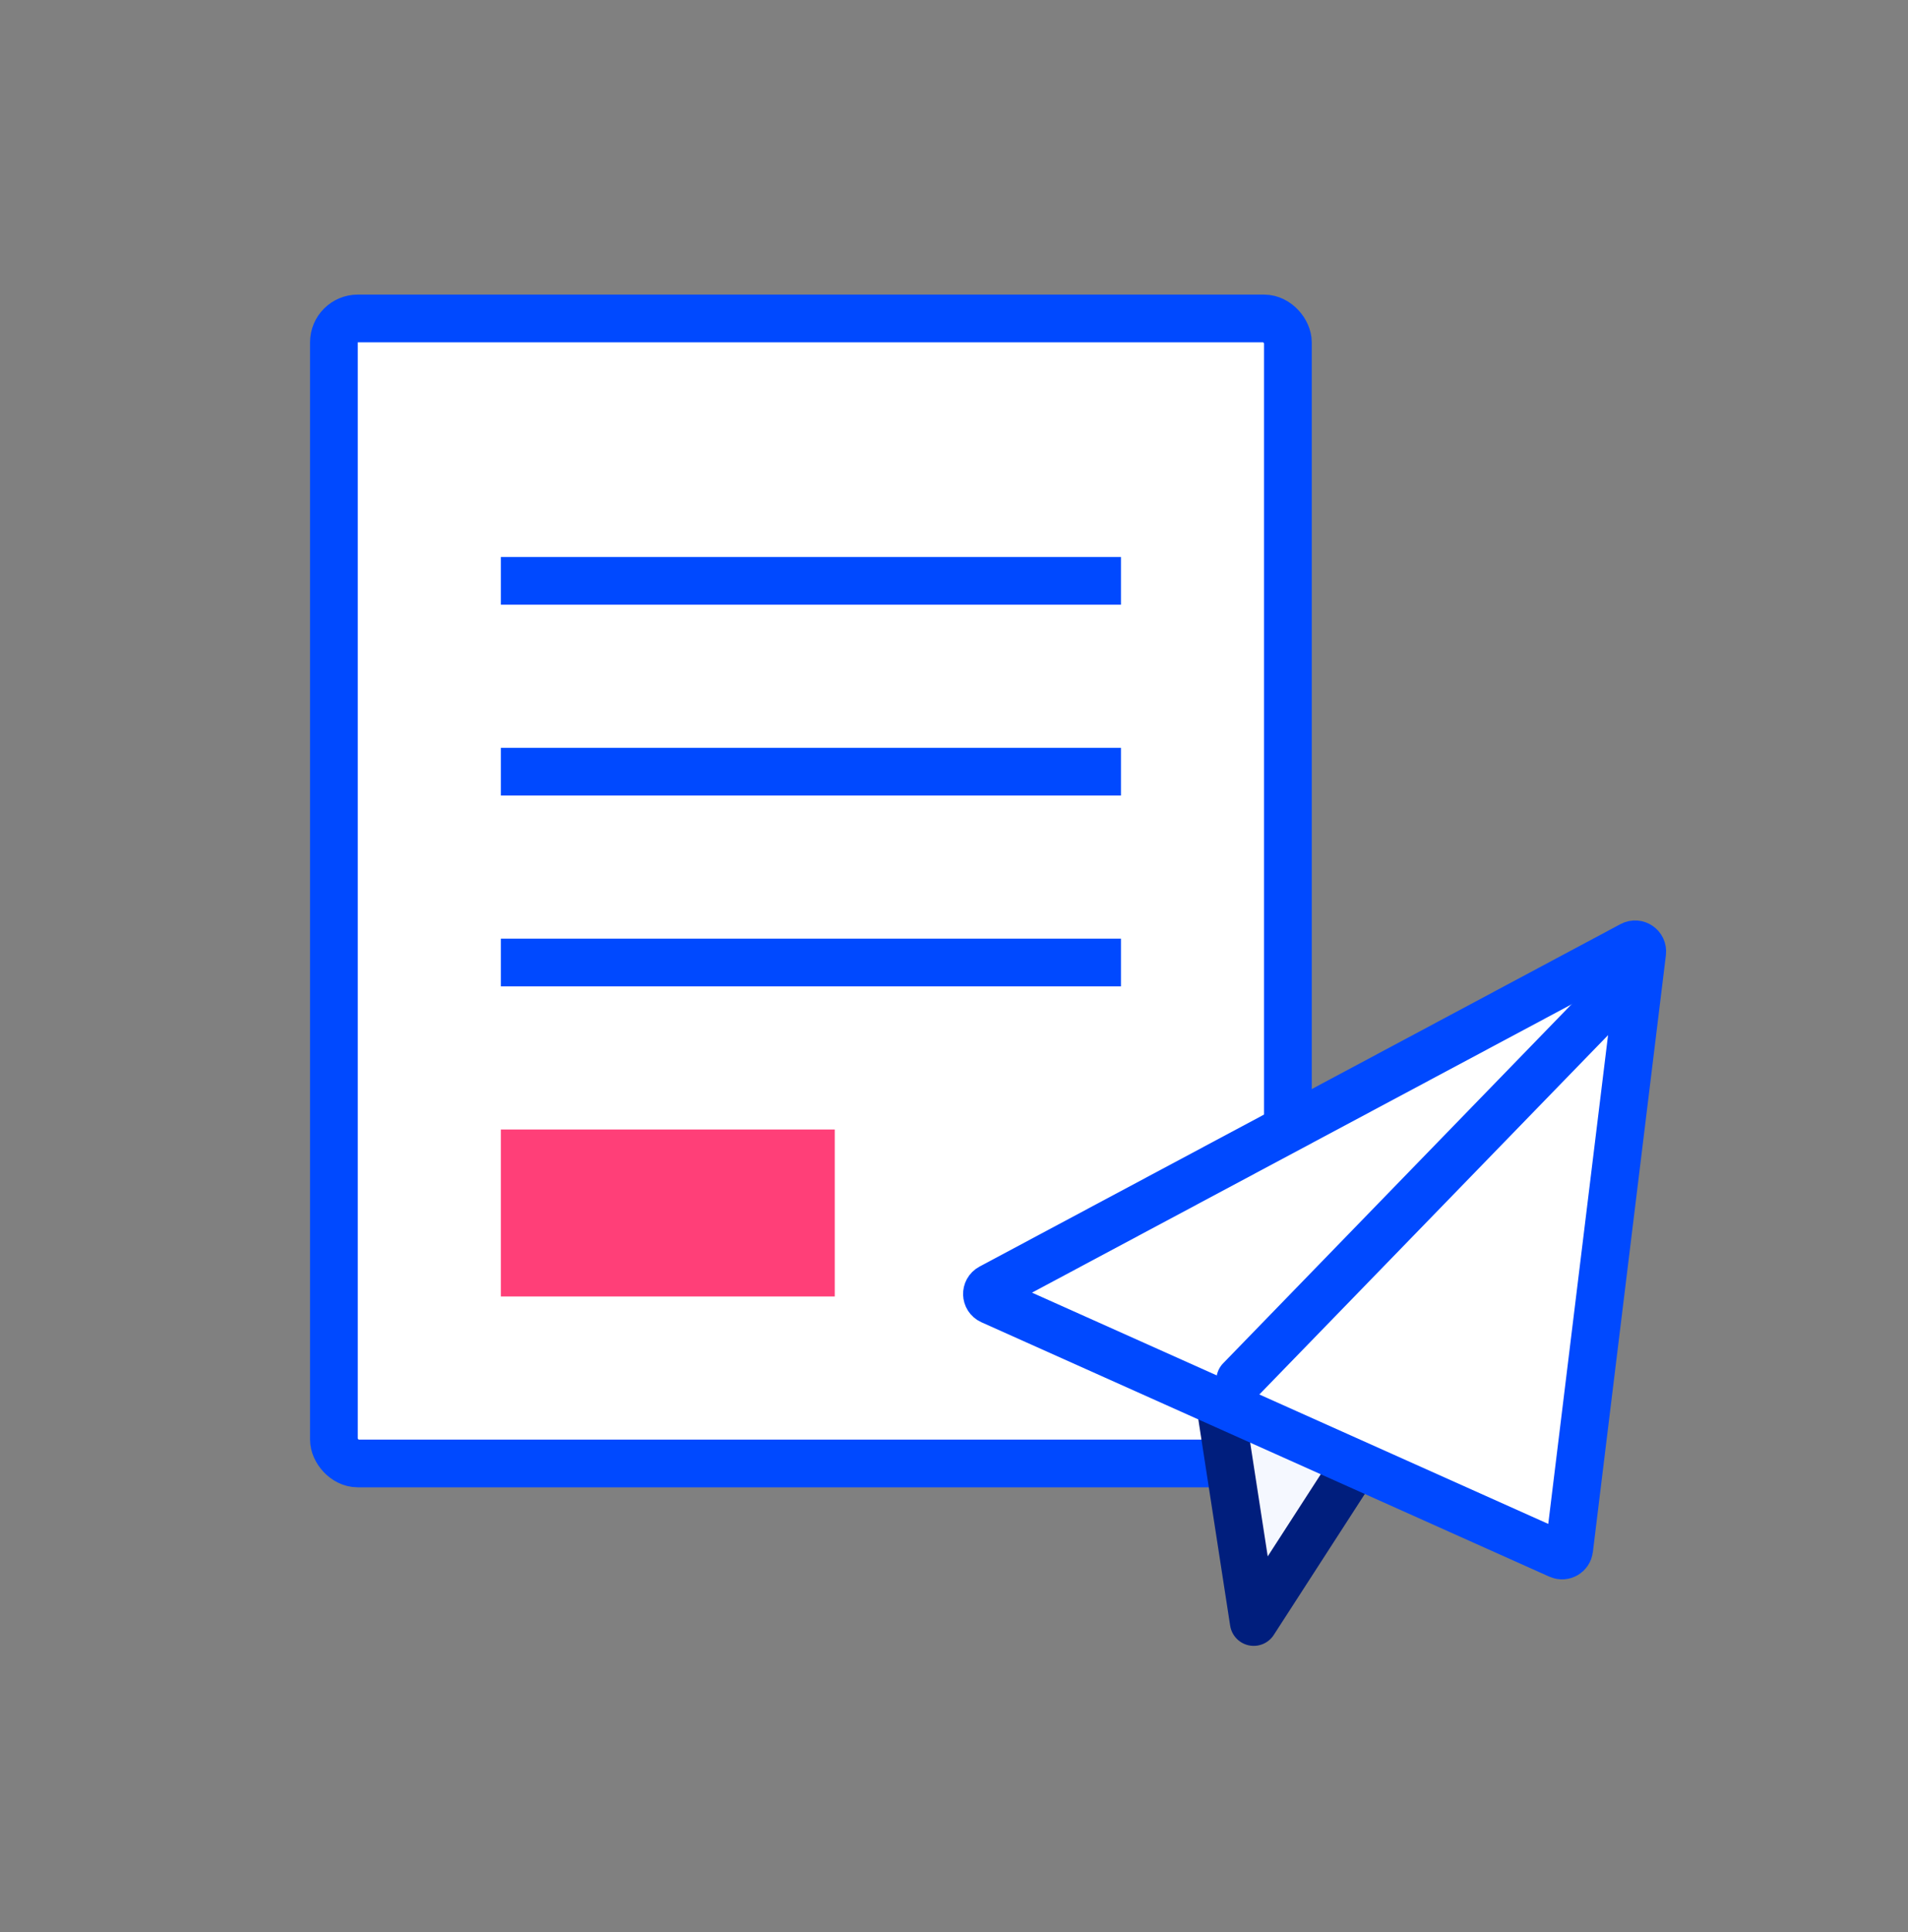 <svg width="80" height="81" viewBox="0 0 80 81" fill="none" xmlns="http://www.w3.org/2000/svg">
<rect x="0" y="0" width="80" height="81" fill="#808080" stroke="none"/>
<rect x="14" y="13.35" width="40" height="48" rx="1" fill="white" stroke="#0049FF" stroke-width="2"/>
<rect width="26" height="2" transform="translate(21 23.35)" fill="#0049FF"/>
<rect width="26" height="2" transform="translate(21 31.35)" fill="#0049FF"/>
<rect width="26" height="2" transform="translate(21 39.35)" fill="#0049FF"/>
<rect width="14" height="7" transform="translate(21 47.35)" fill="#FF3F78"/>
<path d="M52.567 67.997L50.909 57.252L57.581 60.235L52.567 67.997Z" fill="#F5F8FF" stroke="#001E7D" stroke-width="2" stroke-linecap="round" stroke-linejoin="round"/>
<path d="M41.54 53.98L68.417 39.622C68.631 39.508 68.885 39.682 68.856 39.923L65.794 64.947C65.769 65.147 65.558 65.266 65.373 65.184L41.558 54.518C41.331 54.416 41.32 54.097 41.54 53.98Z" fill="white" stroke="#0049FF" stroke-width="2"/>
<path d="M52 57.85L68.5 40.85" stroke="#0049FF" stroke-width="2" stroke-linecap="round" stroke-linejoin="round"/>
</svg>
